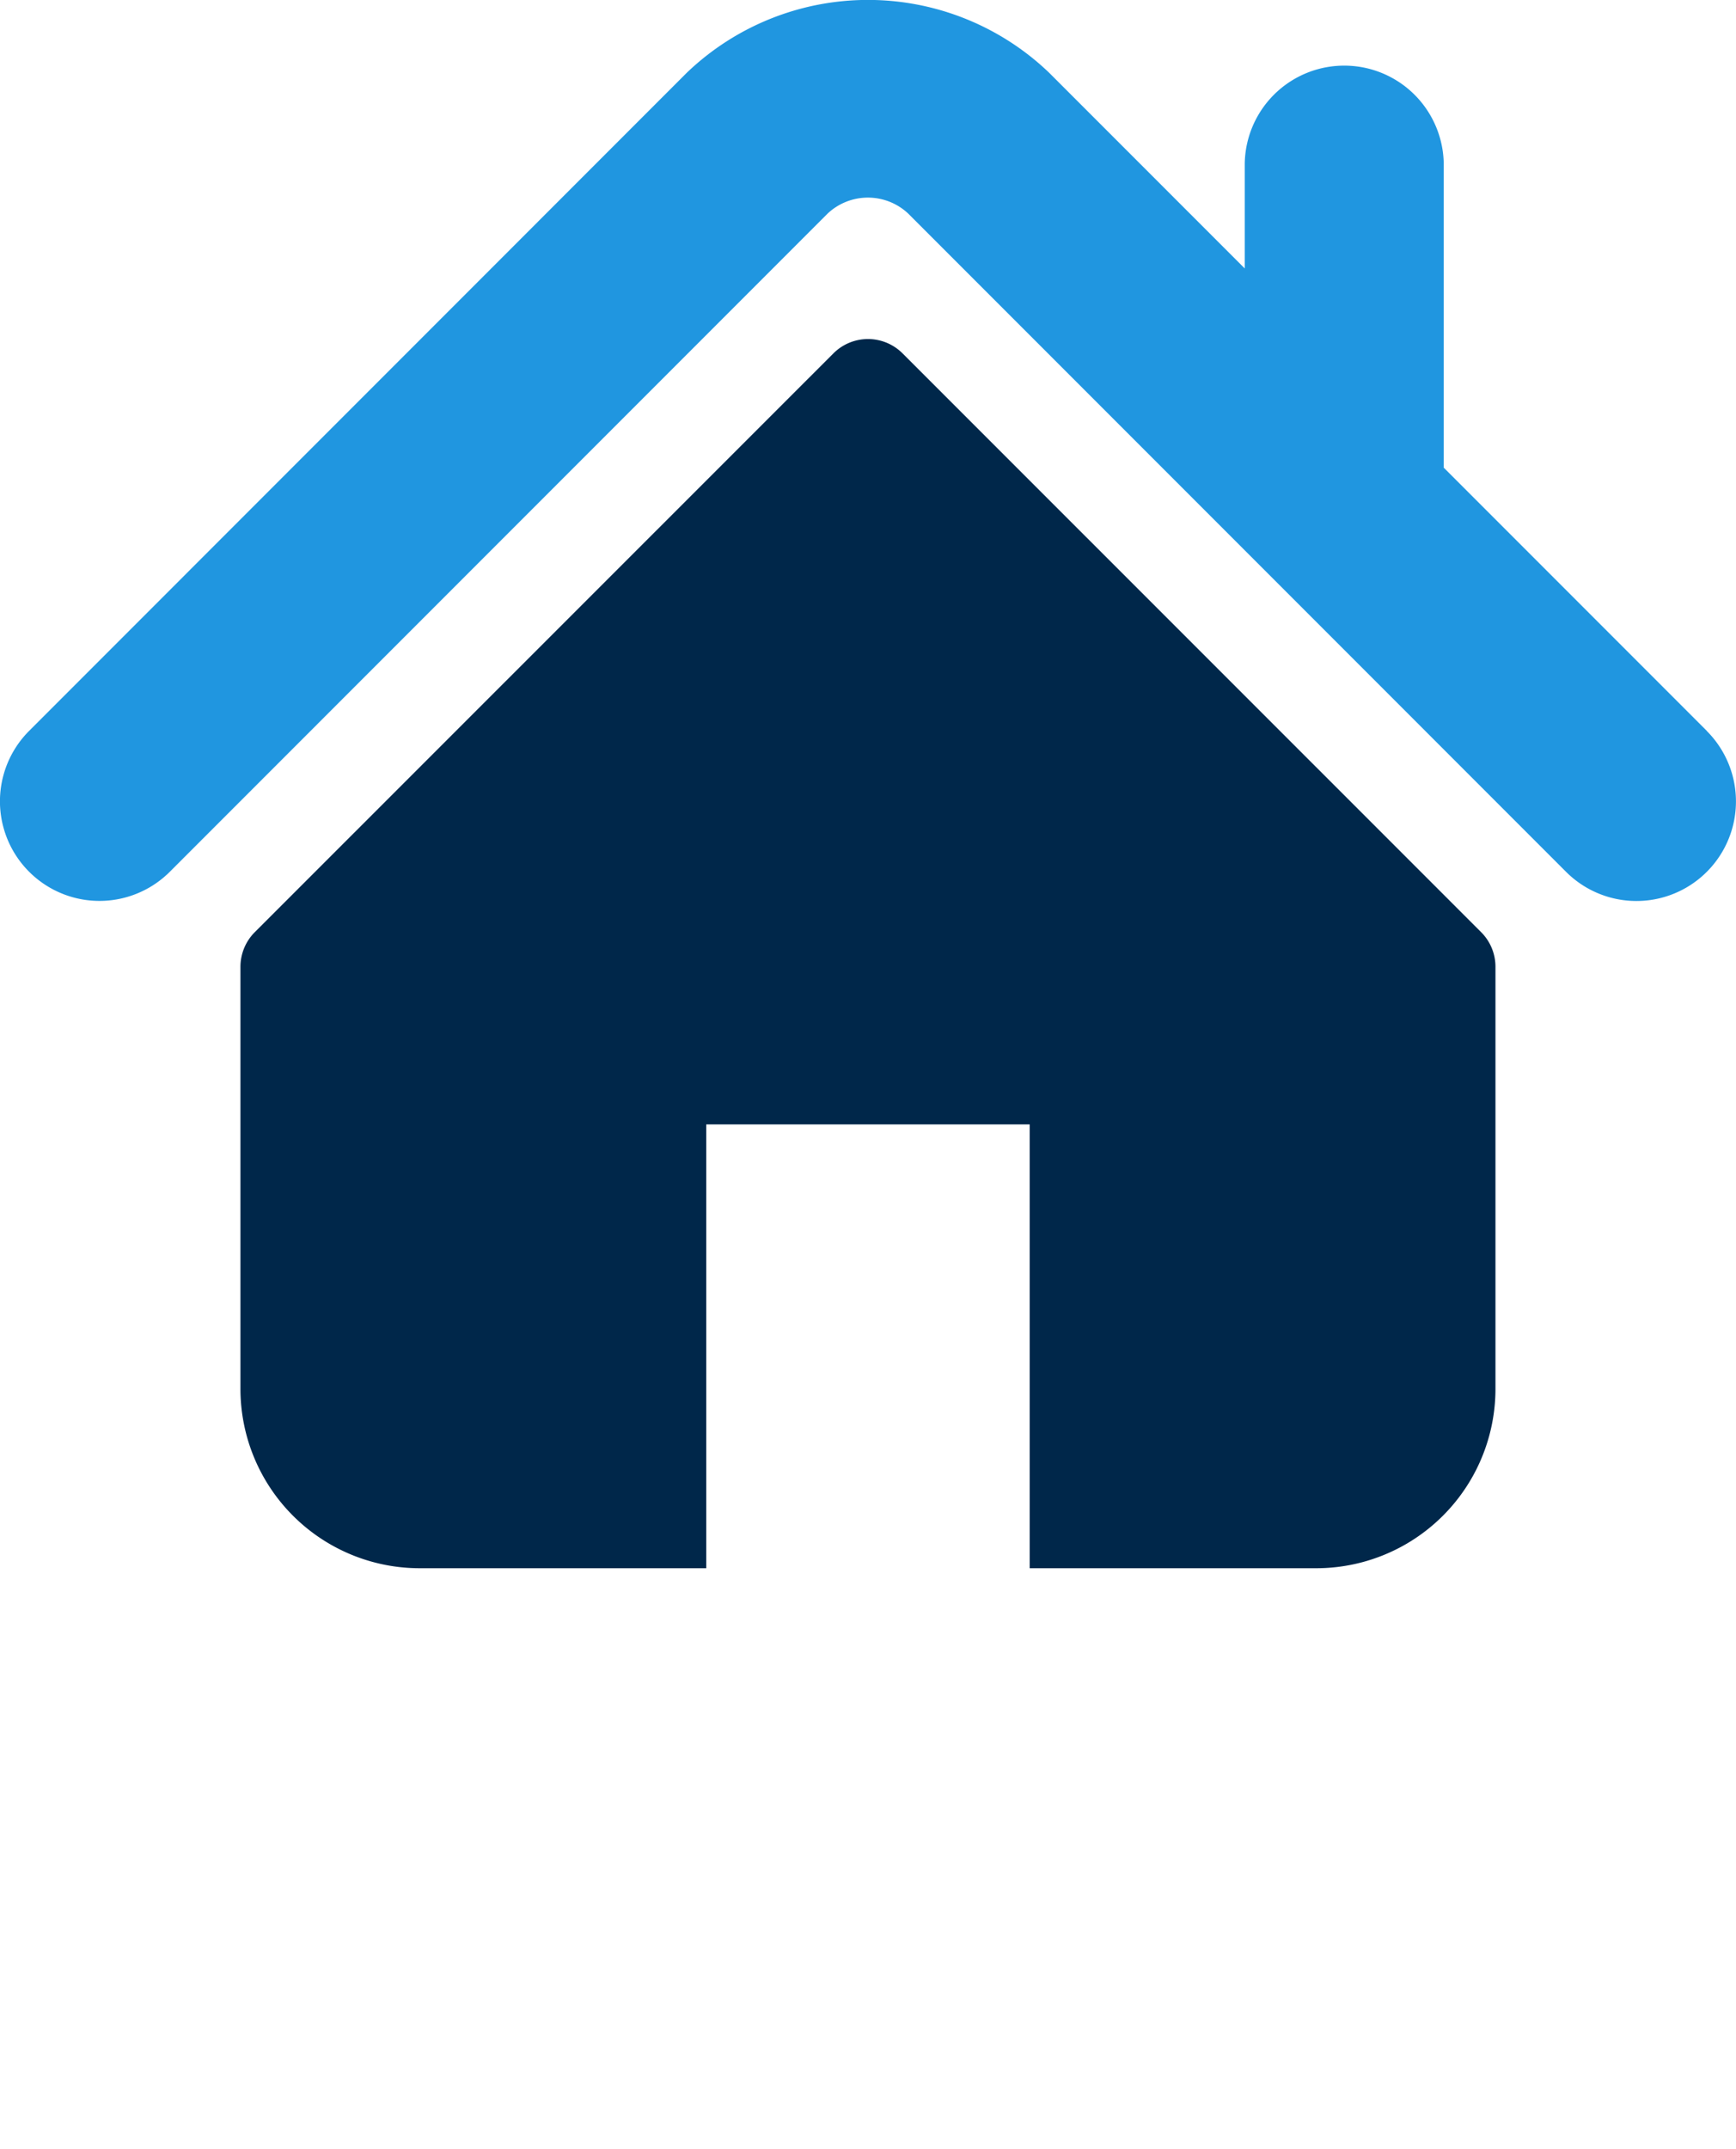 <?xml version="1.0" encoding="UTF-8"?> <svg xmlns="http://www.w3.org/2000/svg" xmlns:xlink="http://www.w3.org/1999/xlink" width="59" height="73" viewBox="0 0 59 73"><defs><clipPath id="clip-Home_Icon"><rect width="59" height="73"></rect></clipPath></defs><g id="Home_Icon" clip-path="url(#clip-Home_Icon)"><g id="Group_3653" data-name="Group 3653" transform="translate(0)"><path id="Path_55408" data-name="Path 55408" d="M58.01,41.874l-8.942-8.942V22.6a3.382,3.382,0,0,0-6.763,0v3.566l-6.658-6.658a8.9,8.9,0,0,0-12.3.006L.99,41.874a3.382,3.382,0,0,0,4.784,4.783L28.13,24.3a2,2,0,0,1,2.736,0l22.359,22.36a3.382,3.382,0,1,0,4.784-4.783Z" transform="translate(-0.001 -17.047)" fill="#2096e0"></path><path id="Path_55409" data-name="Path 55409" d="M91.128,128.235a1.66,1.66,0,0,0-2.349,0l-19.666,19.66a1.665,1.665,0,0,0-.487,1.176V163.41A6.093,6.093,0,0,0,74.72,169.5h9.737V154.425H95.449V169.5h9.737a6.093,6.093,0,0,0,6.093-6.093V149.071a1.658,1.658,0,0,0-.487-1.176Z" transform="translate(-60.454 -116.232)" fill="#00274a"></path></g></g></svg> 